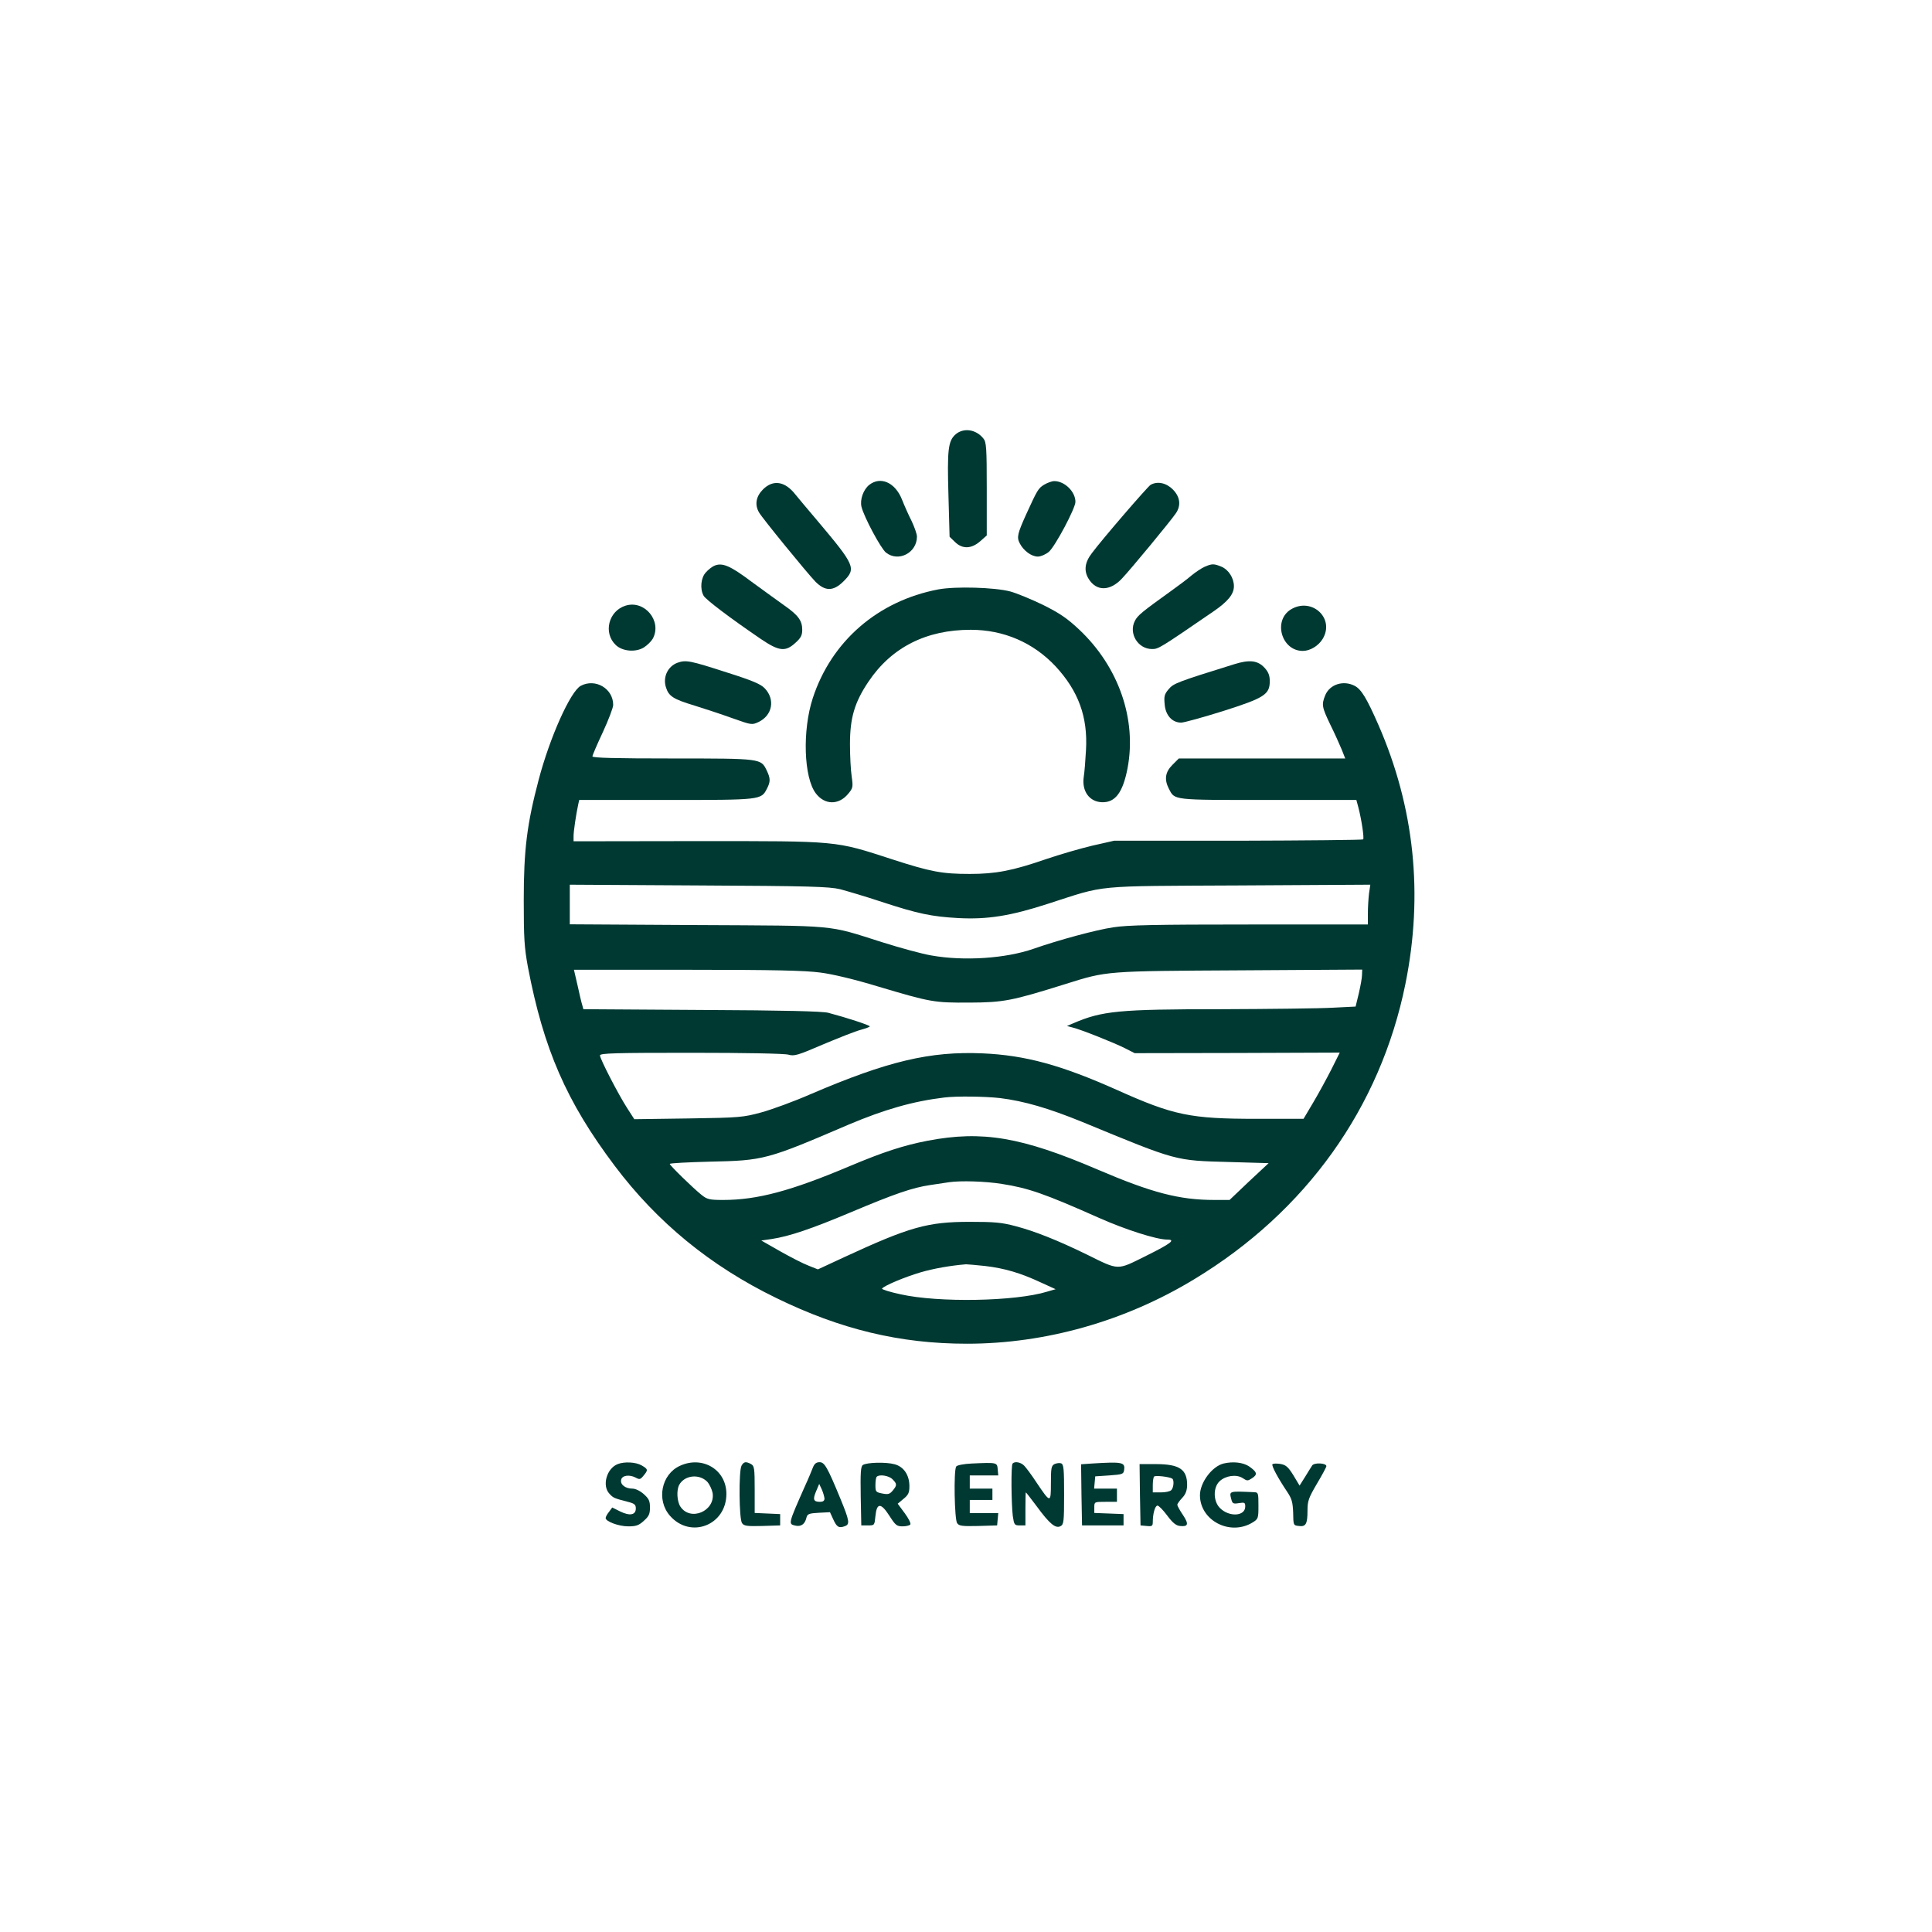<?xml version="1.0" standalone="no"?>
<!DOCTYPE svg PUBLIC "-//W3C//DTD SVG 20010904//EN"
 "http://www.w3.org/TR/2001/REC-SVG-20010904/DTD/svg10.dtd">
<svg version="1.0" xmlns="http://www.w3.org/2000/svg"
 width="1024pt" height="1024pt" viewBox="0 0 1024 1024"
 preserveAspectRatio="xMidYMid meet">

<g transform="translate(0,1024) scale(0.1,-0.1)"
fill="#003932" stroke="none">
<path d="M5065 7938 c-40 -35 -45 -82 -38 -323 l6 -220 28 -27 c39 -39 87 -38
134 3 l35 31 0 247 c0 218 -2 248 -18 267 -39 49 -105 58 -147 22z"/>
<path d="M4607 7670 c-31 -25 -50 -78 -41 -116 13 -54 103 -222 130 -243 66
-52 164 -1 164 85 0 13 -13 50 -28 82 -16 31 -39 83 -52 116 -36 89 -113 123
-173 76z"/>
<path d="M5534 7671 c-31 -19 -36 -28 -95 -157 -46 -102 -51 -122 -34 -154 20
-39 62 -70 96 -70 15 0 41 11 58 25 33 28 141 231 141 265 0 54 -57 110 -112
110 -13 0 -37 -9 -54 -19z"/>
<path d="M4044 7646 c-37 -37 -45 -81 -21 -122 16 -29 253 -319 298 -366 52
-53 96 -53 150 1 68 68 61 84 -136 318 -55 65 -109 129 -120 143 -55 70 -118
79 -171 26z"/>
<path d="M6098 7670 c-16 -10 -257 -289 -311 -362 -38 -49 -43 -94 -17 -136
41 -67 113 -66 176 1 45 47 259 306 286 346 29 42 23 88 -16 127 -35 35 -82
45 -118 24z"/>
<path d="M3785 7241 c-11 -5 -31 -20 -44 -35 -26 -28 -32 -86 -12 -123 11 -21
144 -121 304 -230 96 -65 130 -69 183 -20 29 26 36 40 36 69 0 49 -22 78 -95
129 -34 24 -112 81 -174 126 -113 85 -155 103 -198 84z"/>
<path d="M6385 7236 c-16 -7 -48 -28 -71 -47 -22 -19 -69 -54 -104 -79 -157
-113 -180 -131 -195 -161 -34 -66 16 -149 91 -149 34 0 38 2 328 201 75 52
106 90 106 132 0 43 -28 87 -65 103 -41 17 -51 17 -90 0z"/>
<path d="M4973 7116 c-320 -61 -566 -274 -665 -576 -56 -171 -48 -421 16 -505
47 -62 121 -63 171 -3 26 31 27 36 19 93 -5 33 -9 110 -9 170 0 140 24 222 98
332 122 182 306 275 542 275 175 0 332 -68 450 -194 121 -131 171 -268 161
-443 -3 -55 -8 -119 -12 -143 -11 -75 30 -132 97 -134 70 -2 110 51 135 179
50 261 -47 539 -256 736 -64 60 -102 86 -192 131 -62 30 -140 62 -173 71 -83
22 -291 28 -382 11z"/>
<path d="M3316 7030 c-91 -28 -120 -145 -52 -209 36 -34 105 -39 148 -13 19
12 40 33 48 47 50 93 -43 206 -144 175z"/>
<path d="M6842 7010 c-96 -59 -50 -220 63 -220 39 0 83 27 105 63 67 109 -57
224 -168 157z"/>
<path d="M3590 6727 c-50 -19 -77 -74 -61 -128 15 -49 37 -64 153 -99 51 -16
140 -45 198 -66 104 -37 105 -37 140 -21 74 35 90 120 33 179 -21 22 -65 41
-198 83 -201 65 -219 68 -265 52z"/>
<path d="M6540 6719 c-302 -94 -320 -101 -346 -132 -23 -27 -25 -38 -21 -81 5
-58 40 -96 87 -96 16 0 116 28 222 61 220 70 248 88 248 159 0 29 -7 48 -27
70 -37 40 -80 45 -163 19z"/>
<path d="M3078 6605 c-55 -30 -164 -274 -223 -498 -62 -235 -79 -371 -79 -637
0 -204 3 -251 22 -355 83 -435 204 -714 460 -1054 225 -299 507 -531 857 -701
340 -166 655 -242 1010 -242 416 0 838 119 1205 342 592 358 986 909 1119
1565 96 475 48 936 -144 1375 -61 139 -90 187 -125 205 -60 31 -132 8 -156
-50 -20 -50 -18 -62 27 -156 23 -46 49 -105 60 -131 l19 -48 -441 0 -441 0
-34 -34 c-38 -38 -44 -77 -19 -126 32 -62 14 -60 527 -60 l467 0 10 -37 c18
-69 32 -165 26 -172 -4 -3 -302 -6 -663 -7 l-657 0 -115 -26 c-63 -15 -174
-47 -247 -72 -177 -61 -265 -78 -403 -78 -146 0 -206 11 -410 77 -308 100
-278 97 -1032 97 l-658 -1 0 28 c0 25 13 113 25 169 l5 22 461 0 c505 0 503 0
534 60 19 37 19 54 -1 96 -31 64 -27 64 -499 64 -303 0 -425 3 -425 11 0 6 25
64 55 128 30 65 55 130 55 145 0 87 -95 142 -172 101z m1375 -1078 c37 -10
136 -39 220 -67 192 -63 264 -78 407 -86 153 -8 275 11 475 76 314 101 227 93
1014 97 l694 4 -7 -47 c-3 -26 -6 -73 -6 -105 l0 -59 -627 0 c-498 0 -648 -3
-723 -15 -89 -13 -289 -67 -423 -114 -147 -51 -367 -66 -541 -35 -48 8 -165
40 -260 70 -297 94 -225 87 -983 91 l-673 4 0 105 0 105 683 -4 c588 -3 691
-6 750 -20z m-103 -442 c63 -8 184 -37 305 -74 279 -83 295 -86 485 -85 179 1
222 9 509 99 220 69 208 68 924 72 l647 4 -1 -28 c0 -15 -8 -59 -17 -98 l-17
-70 -120 -6 c-66 -4 -334 -7 -595 -8 -539 0 -629 -9 -780 -74 l-35 -15 30 -8
c42 -10 216 -79 278 -110 l51 -26 543 1 544 2 -45 -90 c-25 -49 -68 -128 -96
-175 l-51 -86 -248 0 c-353 0 -440 18 -743 154 -294 131 -483 183 -710 193
-278 12 -503 -41 -911 -216 -89 -39 -207 -82 -262 -97 -96 -26 -113 -28 -387
-32 l-286 -4 -38 59 c-47 73 -144 261 -144 279 0 12 82 14 483 14 286 0 496
-4 516 -10 31 -9 50 -3 185 55 83 35 172 70 199 77 26 7 47 15 47 18 0 6 -118
45 -220 72 -32 8 -230 13 -671 15 l-627 4 -6 22 c-4 12 -15 59 -25 105 l-19
82 601 0 c462 0 627 -4 707 -15z m950 -665 c129 -16 258 -54 435 -126 509
-210 490 -205 784 -213 l205 -6 -104 -97 -103 -98 -81 0 c-185 0 -331 38 -618
161 -404 173 -611 208 -901 153 -129 -25 -236 -60 -414 -135 -310 -131 -489
-179 -670 -179 -73 0 -85 3 -115 27 -46 37 -168 156 -168 164 0 4 96 9 213 12
285 6 301 10 734 196 192 81 342 124 508 144 65 8 215 6 295 -3z m10 -455
c141 -22 227 -52 515 -180 139 -62 305 -115 361 -115 47 0 22 -20 -111 -86
-157 -78 -141 -79 -315 7 -156 76 -277 124 -377 150 -74 20 -113 23 -243 23
-224 0 -319 -27 -665 -187 l-140 -65 -50 20 c-27 10 -95 45 -150 76 l-100 57
55 8 c93 14 211 54 413 139 242 102 333 133 427 147 41 6 86 13 100 15 61 9
193 5 280 -9z m-89 -435 c103 -12 188 -37 295 -87 l79 -36 -45 -13 c-169 -52
-577 -59 -777 -14 -57 12 -100 26 -98 30 9 15 119 61 203 86 72 21 158 36 242
43 8 0 54 -4 101 -9z"/>
<path d="M3274 2480 c-59 -23 -84 -115 -44 -157 20 -22 24 -24 98 -43 35 -9
42 -15 42 -35 0 -35 -32 -41 -83 -16 l-42 21 -17 -23 c-10 -12 -18 -27 -18
-33 0 -18 69 -44 120 -44 41 0 56 5 82 29 27 24 33 36 33 71 0 35 -6 47 -33
71 -19 17 -44 29 -60 29 -37 0 -65 21 -60 46 4 24 42 30 76 13 22 -12 26 -11
43 10 25 30 24 34 -10 54 -31 18 -92 21 -127 7z"/>
<path d="M3604 2471 c-99 -45 -126 -182 -53 -265 109 -124 299 -50 299 116 0
128 -126 204 -246 149z m144 -84 c12 -13 25 -40 29 -60 15 -96 -118 -153 -171
-72 -18 28 -21 87 -6 115 28 51 105 60 148 17z"/>
<path d="M3930 2471 c-15 -29 -13 -283 3 -304 10 -15 27 -17 107 -15 l95 3 0
30 0 30 -67 3 -68 3 0 124 c0 113 -2 125 -19 135 -28 15 -39 13 -51 -9z"/>
<path d="M4309 2463 c-6 -16 -25 -62 -44 -103 -88 -199 -87 -197 -50 -206 30
-7 51 7 59 41 5 21 13 24 66 27 l59 3 17 -37 c19 -42 30 -49 62 -37 27 10 25
27 -23 144 -70 170 -85 195 -111 195 -18 0 -27 -8 -35 -27z m61 -165 c0 -13
-8 -18 -24 -18 -35 0 -39 13 -20 57 l16 38 14 -30 c7 -16 13 -38 14 -47z"/>
<path d="M4573 2475 c-11 -8 -13 -42 -11 -165 l3 -155 35 0 c35 0 35 0 40 50
7 71 29 71 74 1 32 -50 39 -56 70 -56 19 0 38 5 41 10 4 6 -10 33 -30 60 l-37
50 31 26 c26 21 31 33 31 67 0 59 -30 103 -78 116 -46 13 -149 10 -169 -4z
m157 -75 c25 -25 25 -32 2 -60 -16 -19 -24 -22 -55 -16 -35 7 -37 9 -37 45 0
21 3 41 7 44 14 14 64 6 83 -13z"/>
<path d="M5150 2483 c-43 -2 -78 -9 -82 -16 -14 -21 -9 -281 5 -300 10 -15 27
-17 112 -15 l100 3 3 33 3 32 -75 0 -76 0 0 35 0 35 60 0 60 0 0 30 0 30 -60
0 -60 0 0 35 0 35 76 0 75 0 -3 33 c-3 36 -4 36 -138 30z"/>
<path d="M5367 2483 c-9 -8 -7 -211 1 -278 7 -47 9 -50 37 -50 l30 0 0 88 c0
48 1 87 2 87 2 0 27 -33 58 -74 68 -93 100 -119 126 -105 17 9 19 23 19 168 0
135 -2 160 -16 165 -8 3 -24 1 -35 -4 -17 -9 -19 -22 -19 -102 0 -106 -2 -106
-76 4 -26 40 -56 80 -66 90 -18 18 -49 24 -61 11z"/>
<path d="M5787 2483 l-57 -4 2 -162 3 -162 110 0 110 0 0 30 0 30 -77 3 -78 3
0 29 c0 30 0 30 60 30 l60 0 0 35 0 35 -61 0 -60 0 3 33 3 32 75 5 c70 5 75 7
78 29 6 41 -9 44 -171 34z"/>
<path d="M6485 2483 c-61 -15 -125 -101 -125 -168 0 -134 159 -217 278 -145
31 19 32 22 32 90 0 66 -1 70 -22 71 -136 6 -133 7 -122 -37 6 -23 10 -26 40
-21 31 5 34 3 34 -18 0 -52 -85 -57 -134 -8 -36 36 -37 109 -2 142 32 30 89
38 122 17 24 -16 27 -16 50 -1 31 20 27 33 -16 63 -32 21 -84 27 -135 15z"/>
<path d="M6744 2479 c-5 -9 30 -74 79 -147 24 -36 29 -55 31 -110 1 -66 1 -67
30 -70 37 -5 46 10 46 81 0 52 6 68 50 143 28 47 50 88 50 93 0 17 -64 20 -75
4 -5 -8 -23 -36 -38 -61 l-29 -46 -33 55 c-28 45 -40 55 -70 60 -20 3 -38 2
-41 -2z"/>
<path d="M6042 2318 l3 -163 33 -3 c28 -3 32 0 32 21 0 44 12 87 25 87 7 0 30
-24 51 -52 29 -39 47 -54 68 -56 44 -5 48 10 16 58 -17 25 -30 49 -30 54 0 6
12 22 26 37 18 19 25 38 26 66 1 85 -40 113 -167 113 l-85 0 2 -162z m171 85
c11 -7 8 -48 -5 -61 -7 -7 -31 -12 -55 -12 l-43 0 0 38 c0 21 3 42 7 46 7 7
80 -1 96 -11z"/>
</g>
</svg>
